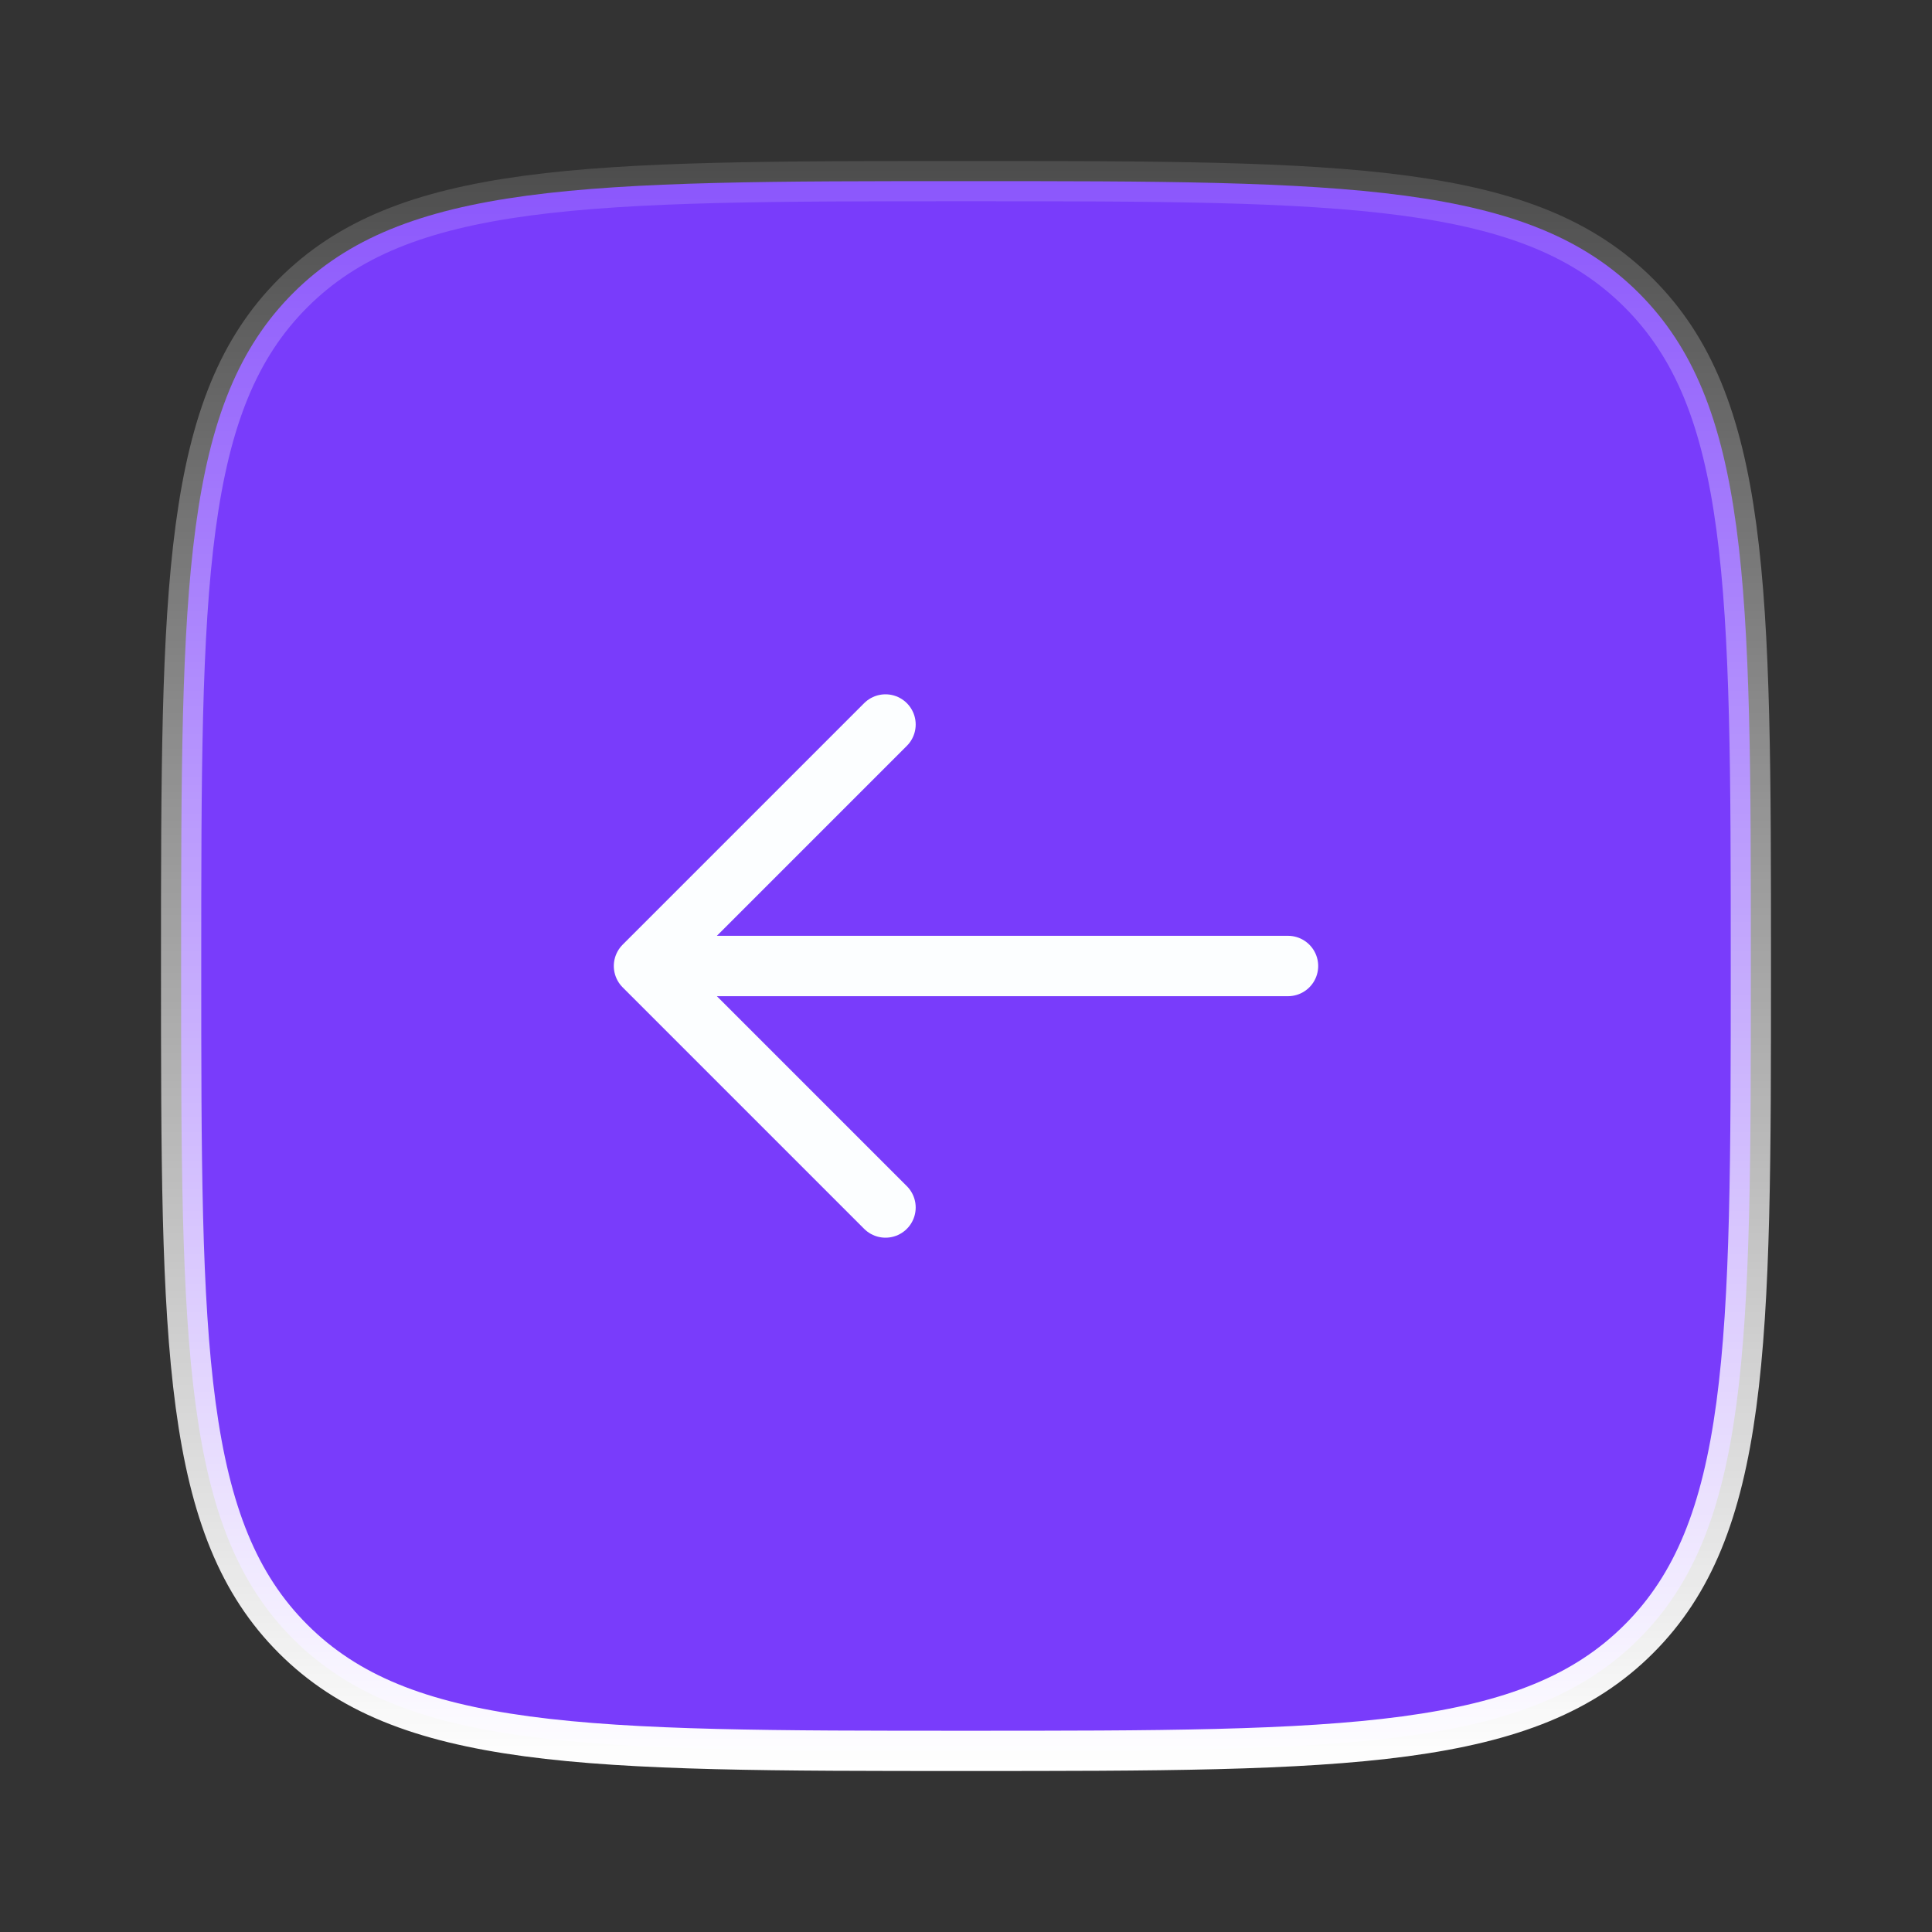<svg width="48" height="48" viewBox="0 0 48 48" fill="none" xmlns="http://www.w3.org/2000/svg">
<rect x="0" y="0" width="48" height="48" fill="#333333" stroke="none"/>
<path d="M24 43.5C19.272 43.5 15.776 43.499 13.094 43.139C10.426 42.78 8.638 42.074 7.282 40.718C5.926 39.362 5.22 37.574 4.861 34.906C4.501 32.224 4.5 28.728 4.5 24C4.5 19.272 4.501 15.776 4.861 13.094C5.22 10.426 5.926 8.638 7.282 7.282C8.638 5.926 10.426 5.22 13.094 4.861C15.776 4.501 19.272 4.5 24 4.5C28.728 4.5 32.224 4.501 34.906 4.861C37.574 5.22 39.362 5.926 40.718 7.282C42.074 8.638 42.78 10.426 43.139 13.094C43.499 15.776 43.5 19.272 43.5 24C43.5 28.728 43.499 32.224 43.139 34.906C42.78 37.574 42.074 39.362 40.718 40.718C39.362 42.074 37.574 42.78 34.906 43.139C32.224 43.499 28.728 43.5 24 43.5Z" fill="#793CFB" stroke="url(#paint0_linear_17463_6)"/>
<path d="M32 24C22.627 24 25.373 24 16 24M16 24L22 30M16 24L22 18" stroke="#FCFEFF" stroke-width="1.5" stroke-linecap="round" stroke-linejoin="round"/>
<defs>
<linearGradient id="paint0_linear_17463_6" x1="24" y1="-1.763" x2="24" y2="44" gradientUnits="userSpaceOnUse">
<stop stop-color="white" stop-opacity="0"/>
<stop offset="1" stop-color="white"/>
</linearGradient>
</defs>
</svg>
